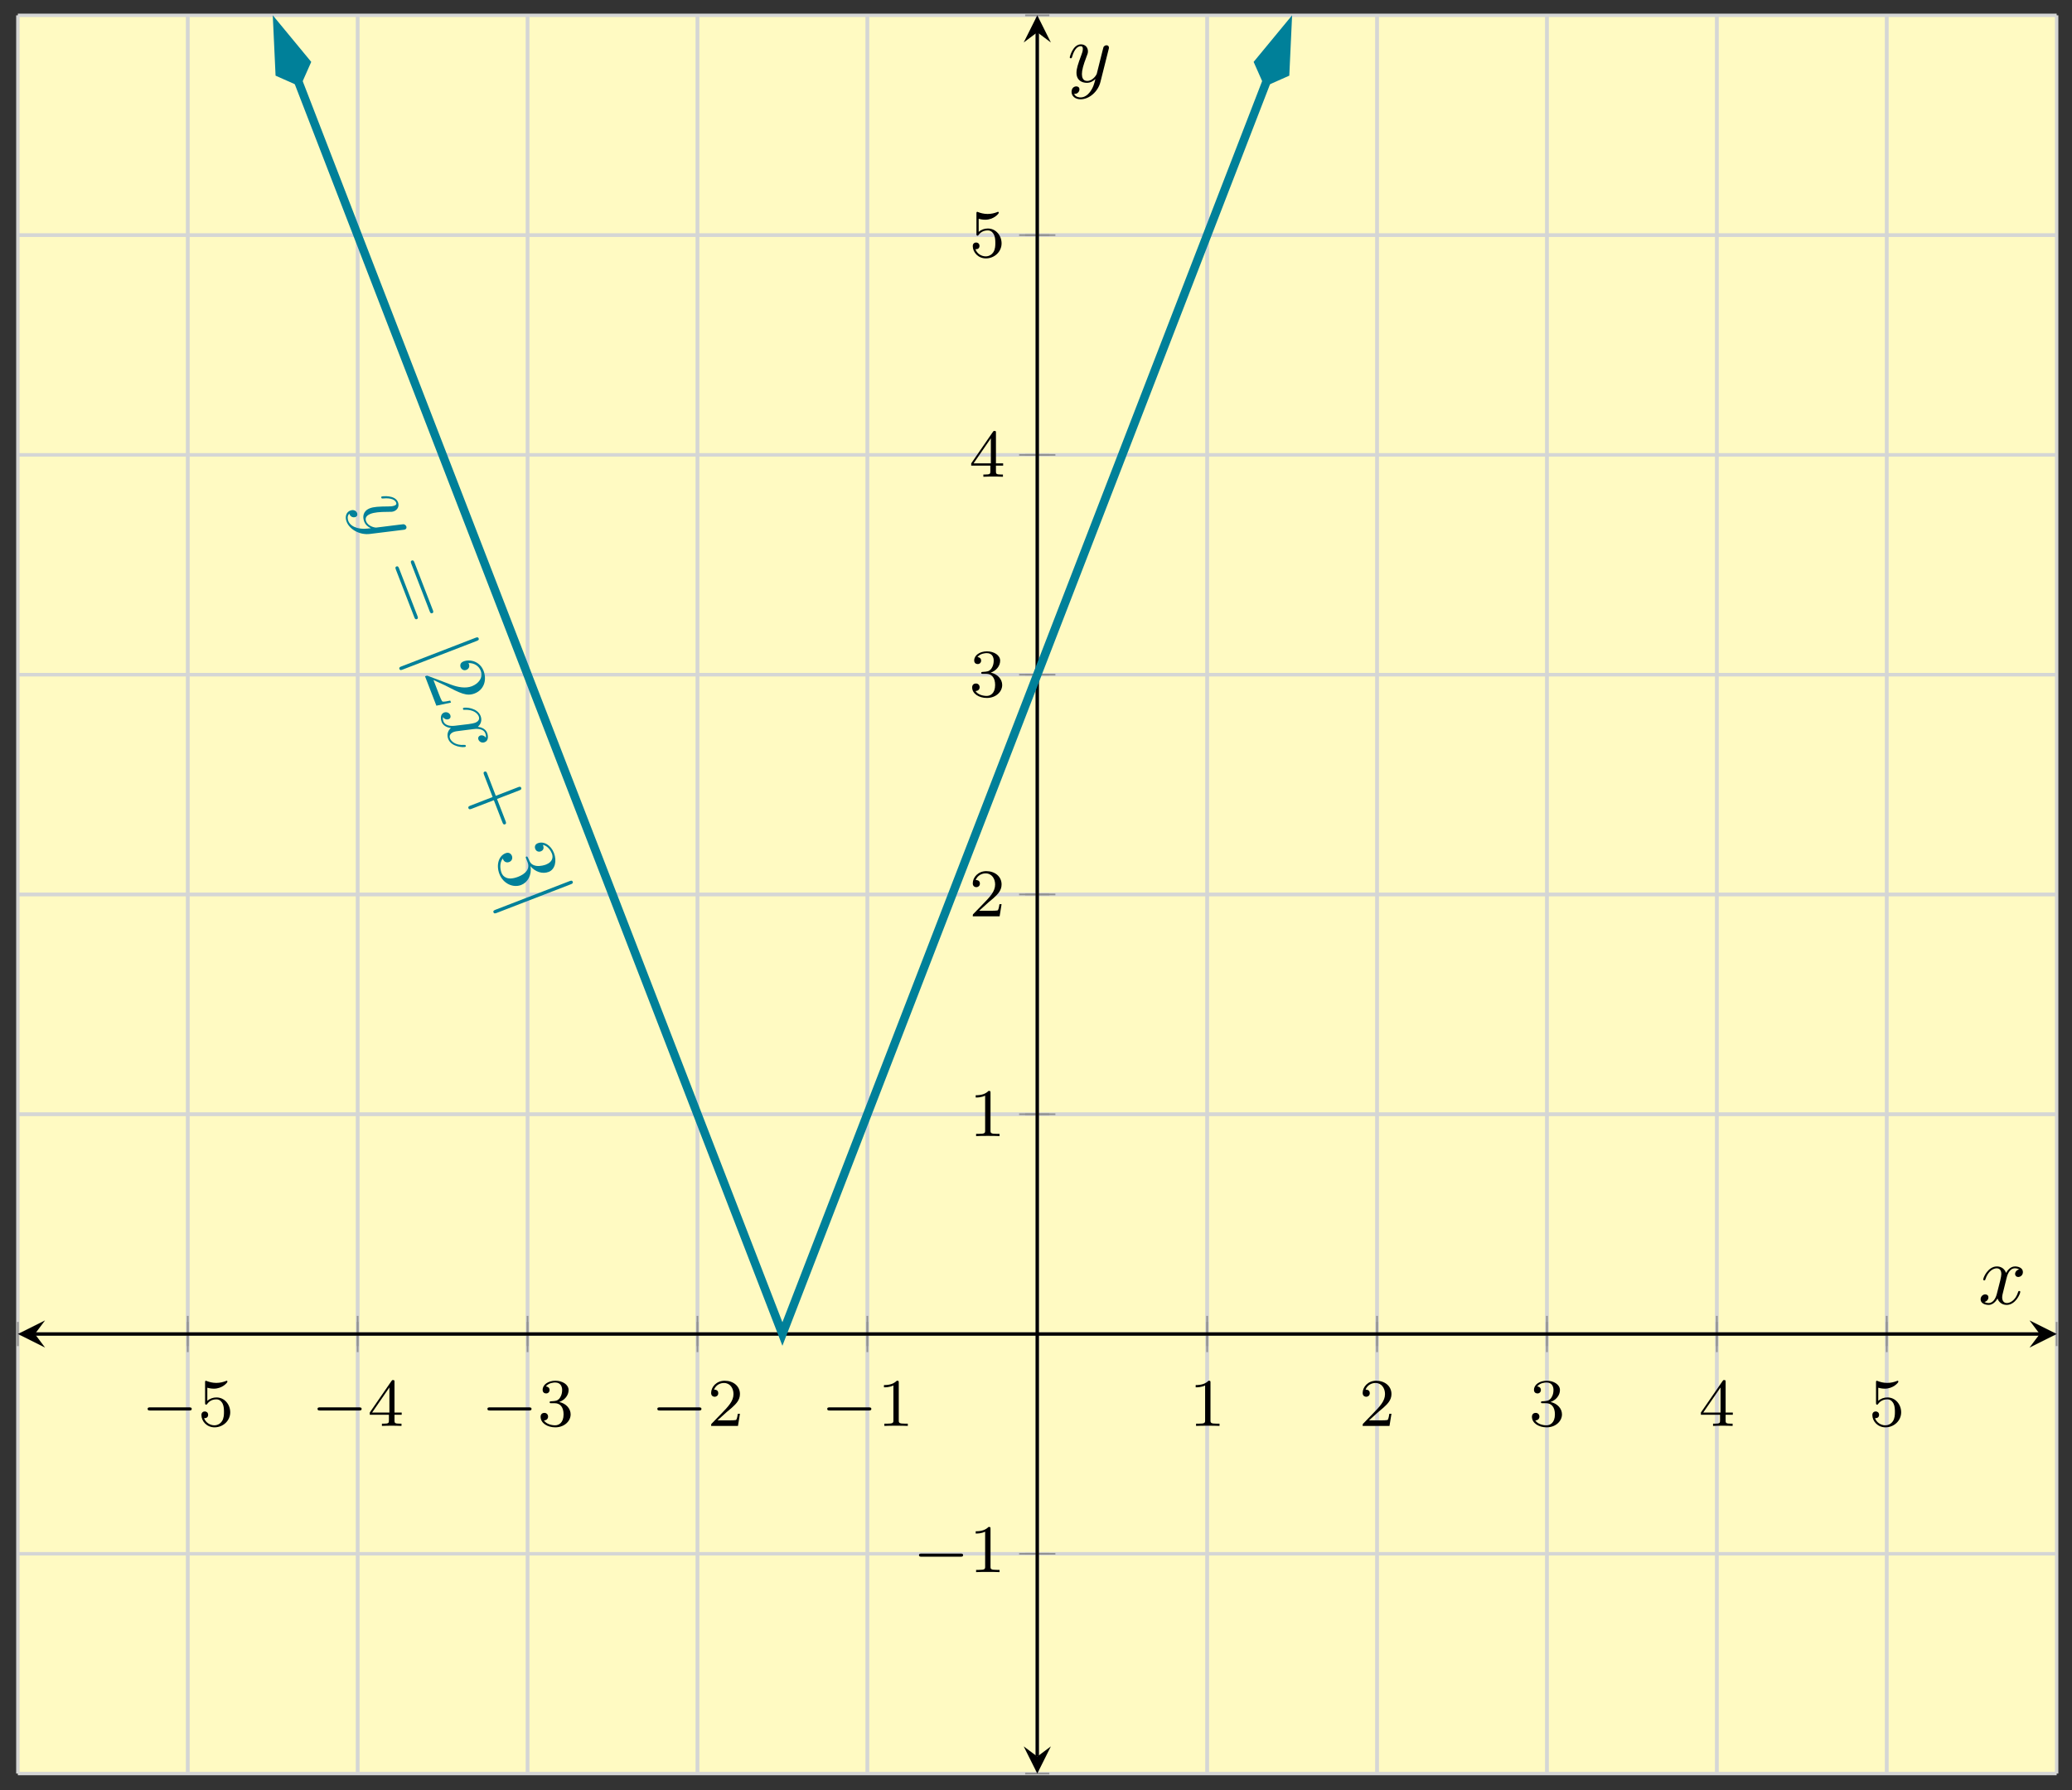 <svg xmlns="http://www.w3.org/2000/svg" xmlns:xlink="http://www.w3.org/1999/xlink" xmlns:inkscape="http://www.inkscape.org/namespaces/inkscape" version="1.1" width="243" height="210" viewBox="0 0 243 210">
<rect x="0" y="0" width="243" height="210" fill="#333333" stroke="none"/>
<defs>
<path id="font_1_1" d="M.699 .227C.715 .227 .737 .227 .737 .25 .737 .273 .715 .273 .699 .273H.126C.11 .273 .088 .273 .088 .25 .088 .227 .11 .227 .126 .227H.699Z"/>
<path id="font_2_5" d="M.14 .562C.153 .558 .193 .548 .235 .548 .36 .548 .436 .636 .436 .651 .436 .662 .429 .665 .424 .665 .422 .665 .42 .665 .411 .66 .372 .645 .326 .633 .272 .633 .213 .633 .164 .648 .133 .66 .123 .665 .121 .665 .12 .665 .107 .665 .107 .654 .107 .636V.343C.107 .325 .107 .313 .123 .313 .131 .313 .134 .317 .139 .325 .151 .34 .189 .391 .274 .391 .33 .391 .357 .345 .366 .326 .383 .29 .385 .244 .385 .205 .385 .168 .384 .114 .356 .07 .337 .04 .297 .009 .244 .009 .179 .009 .115 .05 .092 .115 .095 .114 .101 .114 .102 .114 .13 .114 .152 .132 .152 .163 .152 .2 .123 .213 .103 .213 .085 .213 .053 .203 .053 .16 .053 .07 .131-.021 .246-.021 .371-.021 .477 .076 .477 .2 .477 .316 .393 .419 .275 .419 .225 .419 .178 .403 .14 .369V.562Z"/>
<path id="font_2_4" d="M.394 .647C.394 .667 .394 .675 .373 .675 .36 .675 .359 .674 .349 .66L.03 .197V.164H.312V.081C.312 .044 .309 .033 .232 .033H.209V0C.294 .003 .296 .003 .353 .003 .41 .003 .412 .003 .497 0V.033H.474C.397 .033 .394 .044 .394 .081V.164H.5V.197H.394V.647M.319 .566V.197H.065L.319 .566Z"/>
<path id="font_2_3" d="M.253 .334C.332 .334 .382 .276 .382 .17 .382 .045 .311 .009 .258 .009 .203 .009 .128 .028 .093 .081 .129 .081 .154 .104 .154 .137 .154 .169 .131 .192 .099 .192 .072 .192 .044 .175 .044 .135 .044 .04 .146-.021 .26-.021 .393-.021 .486 .07 .486 .17 .486 .254 .42 .33 .318 .352 .397 .38 .456 .448 .456 .528 .456 .608 .366 .665 .262 .665 .155 .665 .074 .607 .074 .531 .074 .494 .099 .478 .125 .478 .156 .478 .176 .5 .176 .529 .176 .566 .144 .58 .122 .581 .164 .636 .241 .639 .259 .639 .285 .639 .361 .631 .361 .528 .361 .458 .332 .416 .318 .4 .288 .369 .265 .367 .204 .363 .185 .362 .177 .361 .177 .348 .177 .334 .186 .334 .203 .334H.253Z"/>
<path id="font_2_2" d="M.282 .204C.298 .219 .34 .252 .356 .266 .418 .323 .477 .378 .477 .469 .477 .588 .377 .665 .252 .665 .132 .665 .053 .574 .053 .485 .053 .436 .092 .429 .106 .429 .127 .429 .158 .444 .158 .482 .158 .534 .108 .534 .096 .534 .125 .607 .192 .632 .241 .632 .334 .632 .382 .553 .382 .469 .382 .365 .309 .289 .191 .168L.065 .038C.053 .027 .053 .025 .053 0H.448L.477 .179H.446C.443 .159 .435 .109 .423 .09 .417 .082 .341 .082 .325 .082H.147L.282 .204Z"/>
<path id="font_2_1" d="M.314 .637C.314 .664 .312 .665 .285 .665 .244 .625 .191 .601 .096 .601V.568C.123 .568 .177 .568 .235 .595V.082C.235 .045 .232 .033 .137 .033H.102V0C.143 .003 .229 .003 .274 .003 .319 .003 .406 .003 .447 0V.033H.412C.317 .033 .314 .045 .314 .082V.637Z"/>
<clipPath id="clip_3">
<path transform="matrix(1,0,0,-1,2.096,208.023)" d="M0 0H239.103V206.224H0Z"/>
</clipPath>
<path id="font_4_2" d="M.486 .381C.49 .395 .49 .397 .49 .404 .49 .422 .476 .431 .461 .431 .451 .431 .435 .425 .426 .41 .424 .405 .416 .374 .412 .356 .405 .33 .398 .303 .392 .276L.347 .096C.343 .081 .3 .011 .234 .011 .183 .011 .172 .055 .172 .092 .172 .138 .189 .2 .223 .288 .239 .329 .243 .34 .243 .36 .243 .405 .211 .442 .161 .442 .066 .442 .029 .297 .029 .288 .029 .278 .039 .278 .041 .278 .051 .278 .052 .28 .057 .296 .084 .39 .124 .42 .158 .42 .166 .42 .183 .42 .183 .388 .183 .363 .173 .337 .166 .318 .126 .212 .108 .155 .108 .108 .108 .019 .171-.011 .23-.011 .269-.011 .303 .006 .331 .034 .318-.018 .306-.067 .266-.12 .24-.154 .202-.183 .156-.183 .142-.183 .097-.18 .08-.141 .096-.141 .109-.141 .123-.129 .133-.12 .143-.107 .143-.088 .143-.057 .116-.053 .106-.053 .083-.053 .05-.069 .05-.118 .05-.168 .094-.205 .156-.205 .259-.205 .362-.114 .39-.001L.486 .381Z"/>
<path id="font_5_4" d="M.687 .327C.702 .327 .721 .327 .721 .347 .721 .367 .702 .367 .688 .367H.089C.075 .367 .056 .367 .056 .347 .056 .327 .075 .327 .09 .327H.687M.688 .133C.702 .133 .721 .133 .721 .153 .721 .173 .702 .173 .687 .173H.09C.075 .173 .056 .173 .056 .153 .056 .133 .075 .133 .089 .133H.688Z"/>
<path id="font_6_1" d="M.159 .714C.159 .732 .159 .75 .139 .75 .119 .75 .119 .732 .119 .714V-.214C.119-.232 .119-.25 .139-.25 .159-.25 .159-.232 .159-.214V.714Z"/>
<path id="font_5_2" d="M.127 .077 .233 .18C.389 .318 .449 .372 .449 .472 .449 .586 .359 .666 .237 .666 .124 .666 .05 .574 .05 .485 .05 .429 .1 .429 .103 .429 .12 .429 .155 .441 .155 .482 .155 .508 .137 .534 .102 .534 .094 .534 .092 .534 .089 .533 .112 .598 .166 .635 .224 .635 .315 .635 .358 .554 .358 .472 .358 .392 .308 .313 .253 .251L.061 .037C.05 .026 .05 .024 .05 0H.421L.449 .174H.424C.419 .144 .412 .1 .402 .085 .395 .077 .329 .077 .307 .077H.127Z"/>
<path id="font_4_1" d="M.334 .302C.34 .328 .363 .42 .433 .42 .438 .42 .462 .42 .483 .407 .455 .402 .435 .377 .435 .353 .435 .337 .446 .318 .473 .318 .495 .318 .527 .336 .527 .376 .527 .428 .468 .442 .434 .442 .376 .442 .341 .389 .329 .366 .304 .432 .25 .442 .221 .442 .117 .442 .06 .313 .06 .288 .06 .278 .07 .278 .072 .278 .08 .278 .083 .28 .085 .289 .119 .395 .185 .42 .219 .42 .238 .42 .273 .411 .273 .353 .273 .322 .256 .255 .219 .115 .203 .053 .168 .011 .124 .011 .118 .011 .095 .011 .074 .024 .099 .029 .121 .05 .121 .078 .121 .105 .099 .113 .084 .113 .054 .113 .029 .087 .029 .055 .029 .009 .079-.011 .123-.011 .189-.011 .225 .059 .228 .065 .24 .028 .276-.011 .336-.011 .439-.011 .496 .118 .496 .143 .496 .153 .487 .153 .484 .153 .475 .153 .473 .149 .471 .142 .438 .035 .37 .011 .338 .011 .299 .011 .283 .043 .283 .077 .283 .099 .289 .121 .3 .165L.334 .302Z"/>
<path id="font_5_1" d="M.409 .23H.688C.702 .23 .721 .23 .721 .25 .721 .27 .702 .27 .688 .27H.409V.55C.409 .564 .409 .583 .389 .583 .369 .583 .369 .564 .369 .55V.27H.089C.075 .27 .056 .27 .056 .25 .056 .23 .075 .23 .089 .23H.369V-.05C.369-.064 .369-.083 .389-.083 .409-.083 .409-.064 .409-.05V.23Z"/>
<path id="font_5_3" d="M.29 .352C.372 .379 .43 .449 .43 .528 .43 .61 .342 .666 .246 .666 .145 .666 .069 .606 .069 .53 .069 .497 .091 .478 .12 .478 .151 .478 .171 .5 .171 .529 .171 .579 .124 .579 .109 .579 .14 .628 .206 .641 .242 .641 .283 .641 .338 .619 .338 .529 .338 .517 .336 .459 .31 .415 .28 .367 .246 .364 .221 .363 .213 .362 .189 .36 .182 .36 .174 .359 .167 .358 .167 .348 .167 .337 .174 .337 .191 .337H.235C.317 .337 .354 .269 .354 .17 .354 .034 .285 .006 .241 .006 .198 .006 .123 .022 .088 .081 .123 .076 .154 .098 .154 .136 .154 .172 .127 .192 .098 .192 .074 .192 .042 .178 .042 .134 .042 .043 .135-.022 .244-.022 .366-.022 .457 .068 .457 .17 .457 .253 .394 .331 .29 .352Z"/>
</defs>
<path transform="matrix(1,0,0,-1,2.096,208.023)" d="M0 0H239.103V206.224H0Z" fill="#fffac2"/>
<path transform="matrix(1,0,0,-1,2.096,208.023)" stroke-width=".399" stroke-linecap="butt" stroke-miterlimit="10" stroke-linejoin="miter" fill="none" stroke="#d5d6d5" d="M0 0V206.224M19.925 0V206.224M39.85 0V206.224M59.776 0V206.224M79.701 0V206.224M99.626 0V206.224M119.551 0V206.224M139.477 0V206.224M159.402 0V206.224M179.327 0V206.224M199.252 0V206.224M219.178 0V206.224M239.103 0V206.224"/>
<path transform="matrix(1,0,0,-1,2.096,208.023)" stroke-width=".399" stroke-linecap="butt" stroke-miterlimit="10" stroke-linejoin="miter" fill="none" stroke="#d5d6d5" d="M19.925 0V206.224M39.85 0V206.224M59.776 0V206.224M79.701 0V206.224M99.626 0V206.224M139.477 0V206.224M159.402 0V206.224M179.327 0V206.224M199.252 0V206.224M219.178 0V206.224"/>
<path transform="matrix(1,0,0,-1,2.096,208.023)" stroke-width=".399" stroke-linecap="butt" stroke-miterlimit="10" stroke-linejoin="miter" fill="none" stroke="#d5d6d5" d="M0 0H239.103M0 25.778H239.103M0 51.556H239.103M0 77.334H239.103M0 103.112H239.103M0 128.89H239.103M0 154.668H239.103M0 180.446H239.103M0 206.224H239.103"/>
<path transform="matrix(1,0,0,-1,2.096,208.023)" stroke-width=".399" stroke-linecap="butt" stroke-miterlimit="10" stroke-linejoin="miter" fill="none" stroke="#d5d6d5" d="M0 25.778H239.103M0 77.334H239.103M0 103.112H239.103M0 128.89H239.103M0 154.668H239.103M0 180.446H239.103"/>
<path transform="matrix(1,0,0,-1,2.096,208.023)" stroke-width=".199" stroke-linecap="butt" stroke-miterlimit="10" stroke-linejoin="miter" fill="none" stroke="#929292" d="M0 50.138V52.973M19.925 50.138V52.973M39.85 50.138V52.973M59.776 50.138V52.973M79.701 50.138V52.973M99.626 50.138V52.973M119.551 50.138V52.973M139.477 50.138V52.973M159.402 50.138V52.973M179.327 50.138V52.973M199.252 50.138V52.973M219.178 50.138V52.973M239.103 50.138V52.973"/>
<path transform="matrix(1,0,0,-1,2.096,208.023)" stroke-width=".199" stroke-linecap="butt" stroke-miterlimit="10" stroke-linejoin="miter" fill="none" stroke="#929292" d="M19.925 49.43V53.682M39.85 49.43V53.682M59.776 49.43V53.682M79.701 49.43V53.682M99.626 49.43V53.682M139.477 49.43V53.682M159.402 49.43V53.682M179.327 49.43V53.682M199.252 49.43V53.682M219.178 49.43V53.682"/>
<path transform="matrix(1,0,0,-1,2.096,208.023)" stroke-width=".199" stroke-linecap="butt" stroke-miterlimit="10" stroke-linejoin="miter" fill="none" stroke="#929292" d="M118.134 0H120.969M118.134 25.778H120.969M118.134 51.556H120.969M118.134 77.334H120.969M118.134 103.112H120.969M118.134 128.89H120.969M118.134 154.668H120.969M118.134 180.446H120.969M118.134 206.224H120.969"/>
<path transform="matrix(1,0,0,-1,2.096,208.023)" stroke-width=".199" stroke-linecap="butt" stroke-miterlimit="10" stroke-linejoin="miter" fill="none" stroke="#929292" d="M117.425 25.778H121.677M117.425 77.334H121.677M117.425 103.112H121.677M117.425 128.89H121.677M117.425 154.668H121.677M117.425 180.446H121.677"/>
<path transform="matrix(1,0,0,-1,2.096,208.023)" stroke-width=".399" stroke-linecap="butt" stroke-miterlimit="10" stroke-linejoin="miter" fill="none" stroke="#000000" d="M1.993 51.556H237.11"/>
<path transform="matrix(-1,-0,0,1,4.089,156.466)" d="M1.993 0-1.196 1.594 0 0-1.196-1.594"/>
<path transform="matrix(1,0,0,-1,239.214,156.466)" d="M1.993 0-1.196 1.594 0 0-1.196-1.594"/>
<path transform="matrix(1,0,0,-1,2.096,208.023)" stroke-width=".399" stroke-linecap="butt" stroke-miterlimit="10" stroke-linejoin="miter" fill="none" stroke="#000000" d="M119.551 1.993V204.231"/>
<path transform="matrix(0,1,1,0,121.651,206.03)" d="M1.993 0-1.196 1.594 0 0-1.196-1.594"/>
<path transform="matrix(0,-1,-1,-0,121.651,3.787)" d="M1.993 0-1.196 1.594 0 0-1.196-1.594"/>
<use data-text="&#x2212;" xlink:href="#font_1_1" transform="matrix(7.97,0,0,-7.97,16.612,167.248)"/>
<use data-text="5" xlink:href="#font_2_5" transform="matrix(7.97,0,0,-7.97,23.199,167.248)"/>
<use data-text="&#x2212;" xlink:href="#font_1_1" transform="matrix(7.97,0,0,-7.97,36.538,167.248)"/>
<use data-text="4" xlink:href="#font_2_4" transform="matrix(7.97,0,0,-7.97,43.125,167.248)"/>
<use data-text="&#x2212;" xlink:href="#font_1_1" transform="matrix(7.97,0,0,-7.97,56.463,167.248)"/>
<use data-text="3" xlink:href="#font_2_3" transform="matrix(7.97,0,0,-7.97,63.05,167.248)"/>
<use data-text="&#x2212;" xlink:href="#font_1_1" transform="matrix(7.97,0,0,-7.97,76.39,167.248)"/>
<use data-text="2" xlink:href="#font_2_2" transform="matrix(7.97,0,0,-7.97,82.977,167.248)"/>
<use data-text="&#x2212;" xlink:href="#font_1_1" transform="matrix(7.97,0,0,-7.97,96.315,167.248)"/>
<use data-text="1" xlink:href="#font_2_1" transform="matrix(7.97,0,0,-7.97,102.903,167.248)"/>
<use data-text="1" xlink:href="#font_2_1" transform="matrix(7.97,0,0,-7.97,139.461,167.248)"/>
<use data-text="2" xlink:href="#font_2_2" transform="matrix(7.97,0,0,-7.97,159.386,167.248)"/>
<use data-text="3" xlink:href="#font_2_3" transform="matrix(7.97,0,0,-7.97,179.312,167.248)"/>
<use data-text="4" xlink:href="#font_2_4" transform="matrix(7.97,0,0,-7.97,199.237,167.248)"/>
<use data-text="5" xlink:href="#font_2_5" transform="matrix(7.97,0,0,-7.97,219.163,167.248)"/>
<use data-text="&#x2212;" xlink:href="#font_1_1" transform="matrix(7.97,0,0,-7.97,107.076,184.397)"/>
<use data-text="1" xlink:href="#font_2_1" transform="matrix(7.97,0,0,-7.97,113.663,184.397)"/>
<use data-text="1" xlink:href="#font_2_1" transform="matrix(7.97,0,0,-7.97,113.662,133.255)"/>
<use data-text="2" xlink:href="#font_2_2" transform="matrix(7.97,0,0,-7.97,113.662,107.477)"/>
<use data-text="3" xlink:href="#font_2_3" transform="matrix(7.97,0,0,-7.97,113.662,81.698)"/>
<use data-text="4" xlink:href="#font_2_4" transform="matrix(7.97,0,0,-7.97,113.662,55.92)"/>
<use data-text="5" xlink:href="#font_2_5" transform="matrix(7.97,0,0,-7.97,113.662,30.141)"/>
<g clip-path="url(#clip_3)">
<path transform="matrix(1,0,0,-1,2.096,208.023)" stroke-width=".996" stroke-linecap="butt" stroke-miterlimit="10" stroke-linejoin="miter" fill="none" stroke="#008099" d="M32.866 198.518 89.664 51.556 146.461 198.518"/>
<path transform="matrix(-.36,-.933,-.933,.36,35.217,10.158)" d="M7.391 0 2.376 1.672 .704 0 2.376-1.672Z" fill="#008099"/>
<path transform="matrix(-.36,-.933,-.933,.36,35.217,10.158)" stroke-width=".996" stroke-linecap="butt" stroke-miterlimit="10" stroke-linejoin="miter" fill="none" stroke="#008099" d="M7.391 0 2.376 1.672 .704 0 2.376-1.672Z"/>
<path transform="matrix(.36,-.933,-.933,-.36,148.308,10.158)" d="M7.391 0 2.376 1.672 .704 0 2.376-1.672Z" fill="#008099"/>
<path transform="matrix(.36,-.933,-.933,-.36,148.308,10.158)" stroke-width=".996" stroke-linecap="butt" stroke-miterlimit="10" stroke-linejoin="miter" fill="none" stroke="#008099" d="M7.391 0 2.376 1.672 .704 0 2.376-1.672Z"/>
<use data-text="y" xlink:href="#font_4_2" transform="matrix(3.591,9.293,9.293,-3.591,41.99,58.999)" fill="#008099"/>
<use data-text="=" xlink:href="#font_5_4" transform="matrix(3.591,9.293,9.293,-3.591,44.877,66.469)" fill="#008099"/>
<use data-text="|" xlink:href="#font_6_1" transform="matrix(3.591,9.293,9.293,-3.591,48.668,76.278)" fill="#008099"/>
<use data-text="2" xlink:href="#font_5_2" transform="matrix(3.591,9.293,9.293,-3.591,49.666,78.859)" fill="#008099"/>
<use data-text="x" xlink:href="#font_4_1" transform="matrix(3.591,9.293,9.293,-3.591,51.461,83.505)" fill="#008099"/>
<use data-text="+" xlink:href="#font_5_1" transform="matrix(3.591,9.293,9.293,-3.591,54.312,90.882)" fill="#008099"/>
<use data-text="3" xlink:href="#font_5_3" transform="matrix(3.591,9.293,9.293,-3.591,57.899,100.165)" fill="#008099"/>
<use data-text="|" xlink:href="#font_6_1" transform="matrix(3.591,9.293,9.293,-3.591,59.699,104.82)" fill="#008099"/>
</g>
<use data-text="x" xlink:href="#font_4_1" transform="matrix(9.963,0,0,-9.963,231.992,152.946)"/>
<use data-text="y" xlink:href="#font_4_2" transform="matrix(9.963,0,0,-9.963,125.171,9.604)"/>
</svg>
